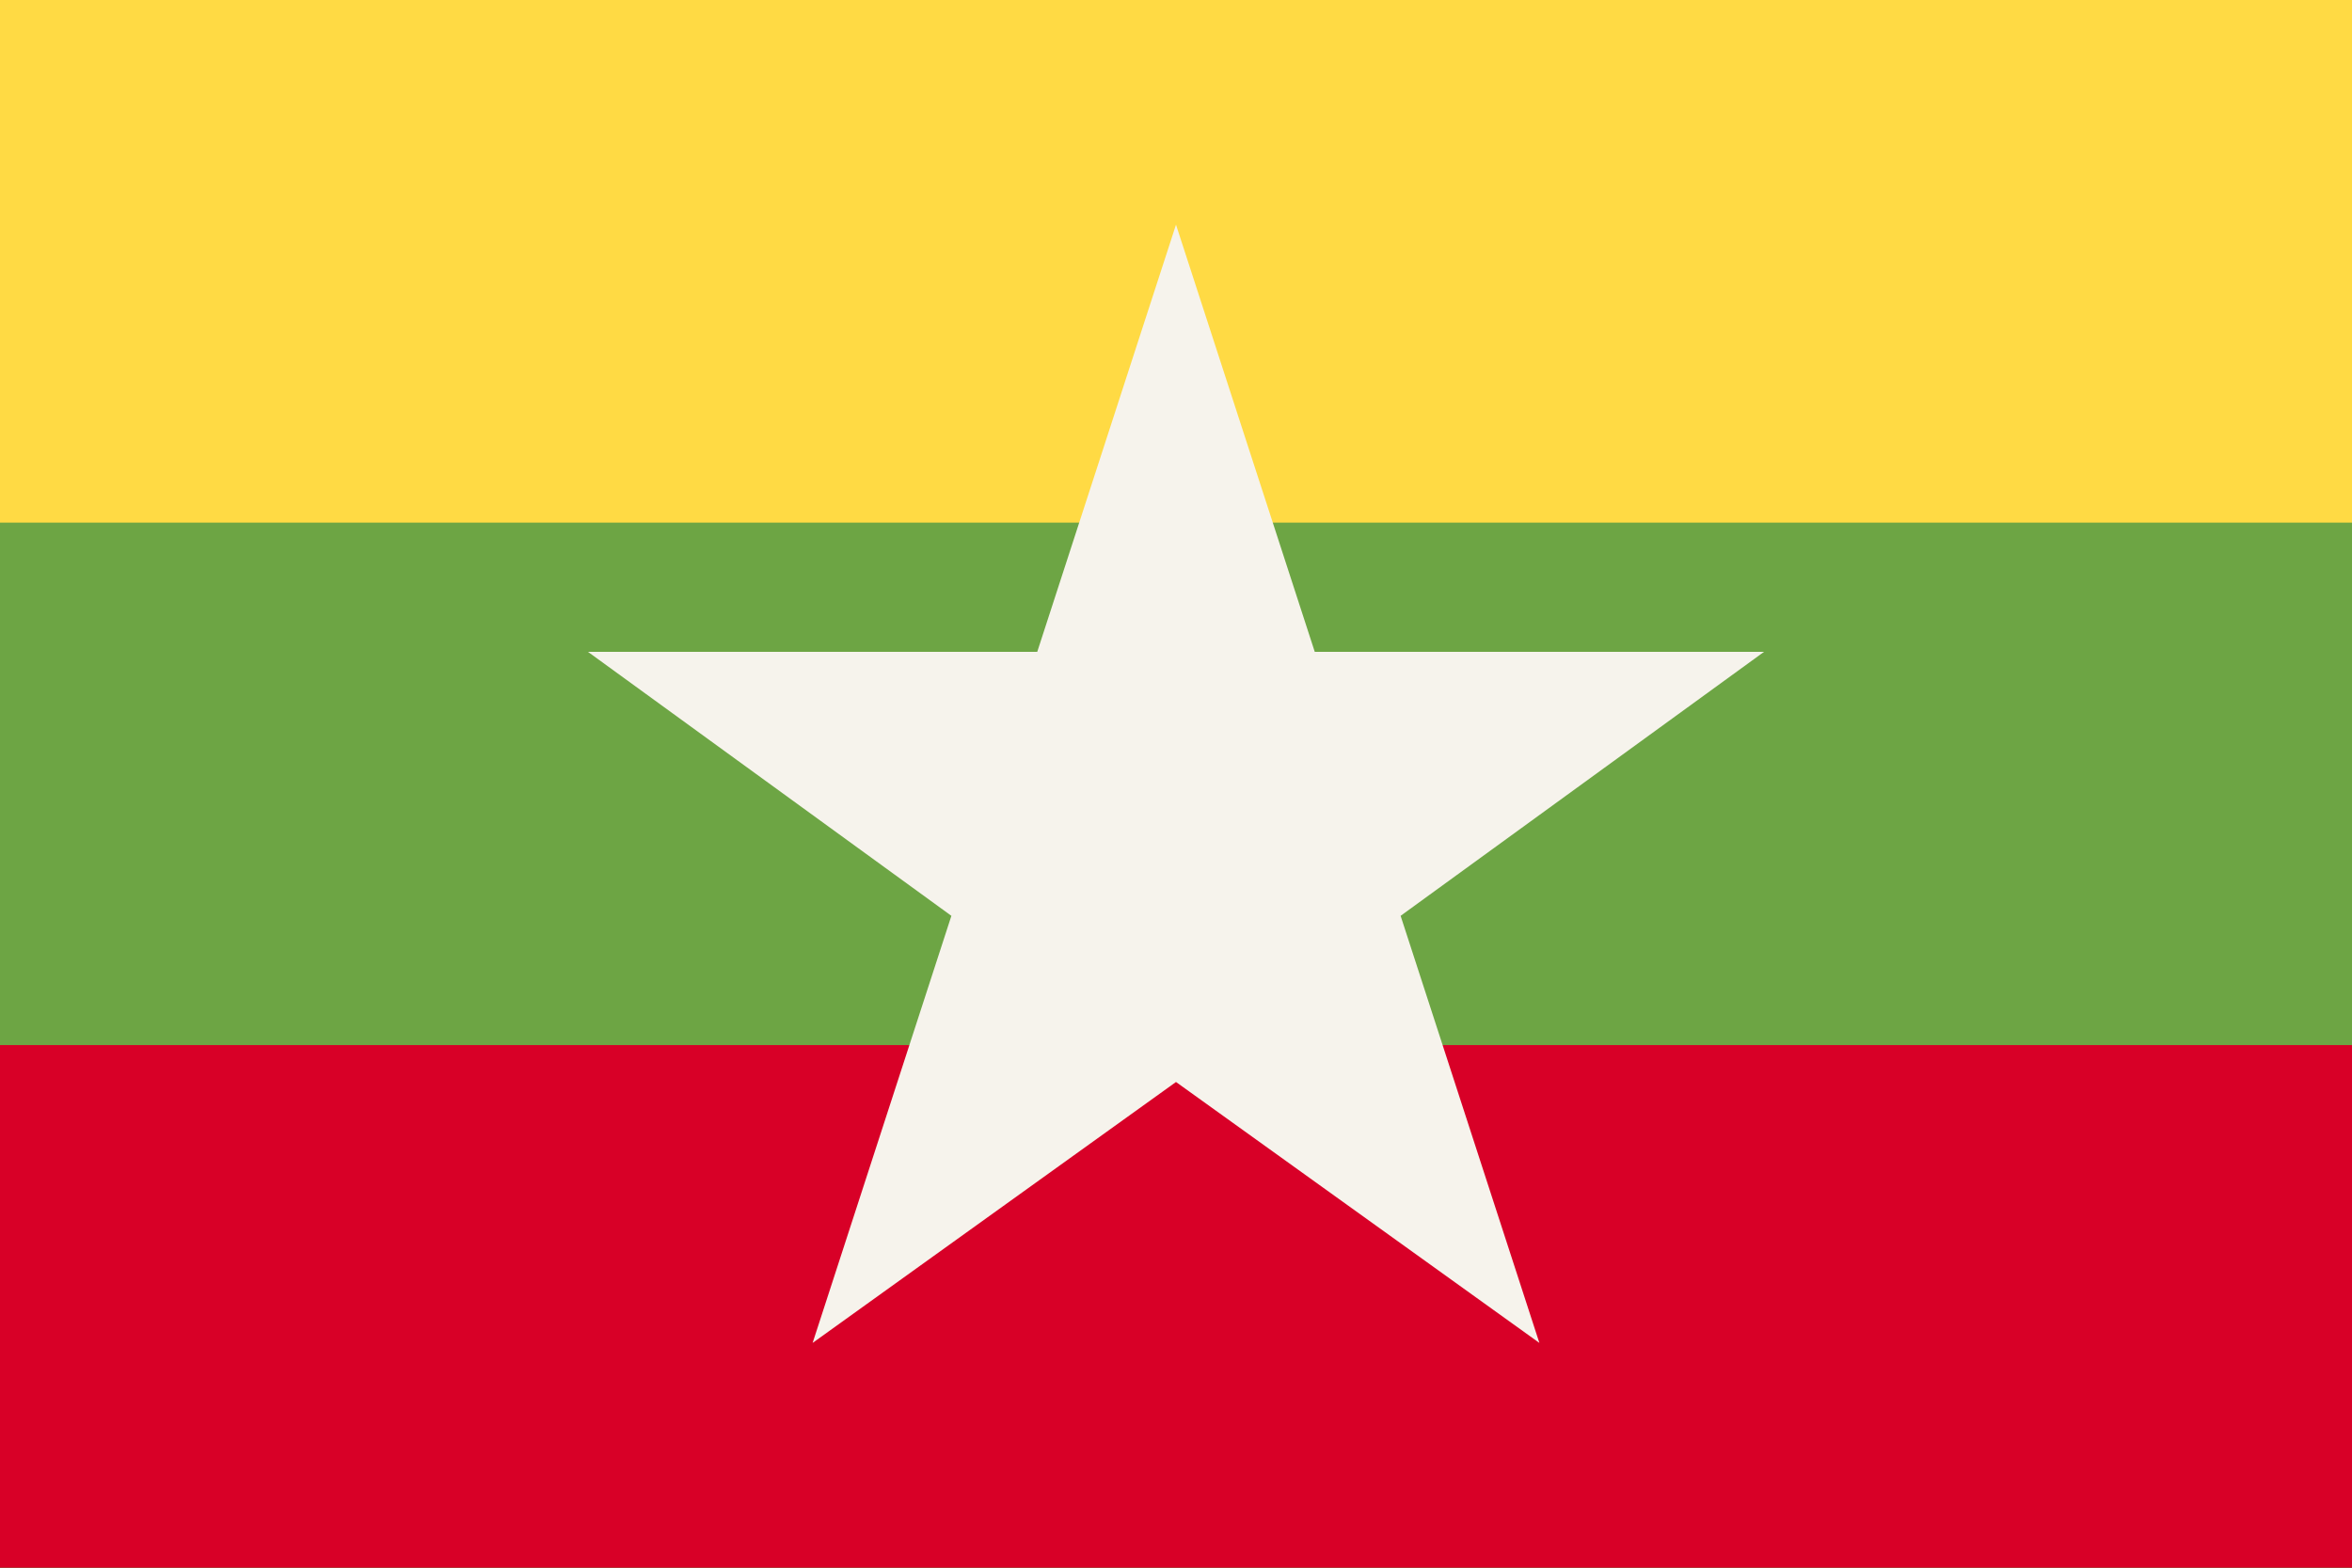 <svg width="24" height="16" viewBox="0 0 24 16" fill="none" xmlns="http://www.w3.org/2000/svg">
<rect x="0" y="0" width="24" height="16" fill="#333333" stroke="none"/>
<g clip-path="url(#clip0_4109_734)">
<path d="M0 0H24V16H0V0Z" fill="#6DA544"/>
<path d="M0 0H24V5.334H0V0Z" fill="#FFDA44"/>
<path d="M0 10.666H24V16H0V10.666Z" fill="#D80027"/>
<path d="M18 6.653H13.416L12 2.293L10.584 6.653H6L9.708 9.347L8.292 13.706L12 11.043L15.708 13.706L14.292 9.347L18 6.653Z" fill="#F6F3EC"/>
</g>
<defs>
<clipPath id="clip0_4109_734">
<rect width="24" height="16" fill="white"/>
</clipPath>
</defs>
</svg>
